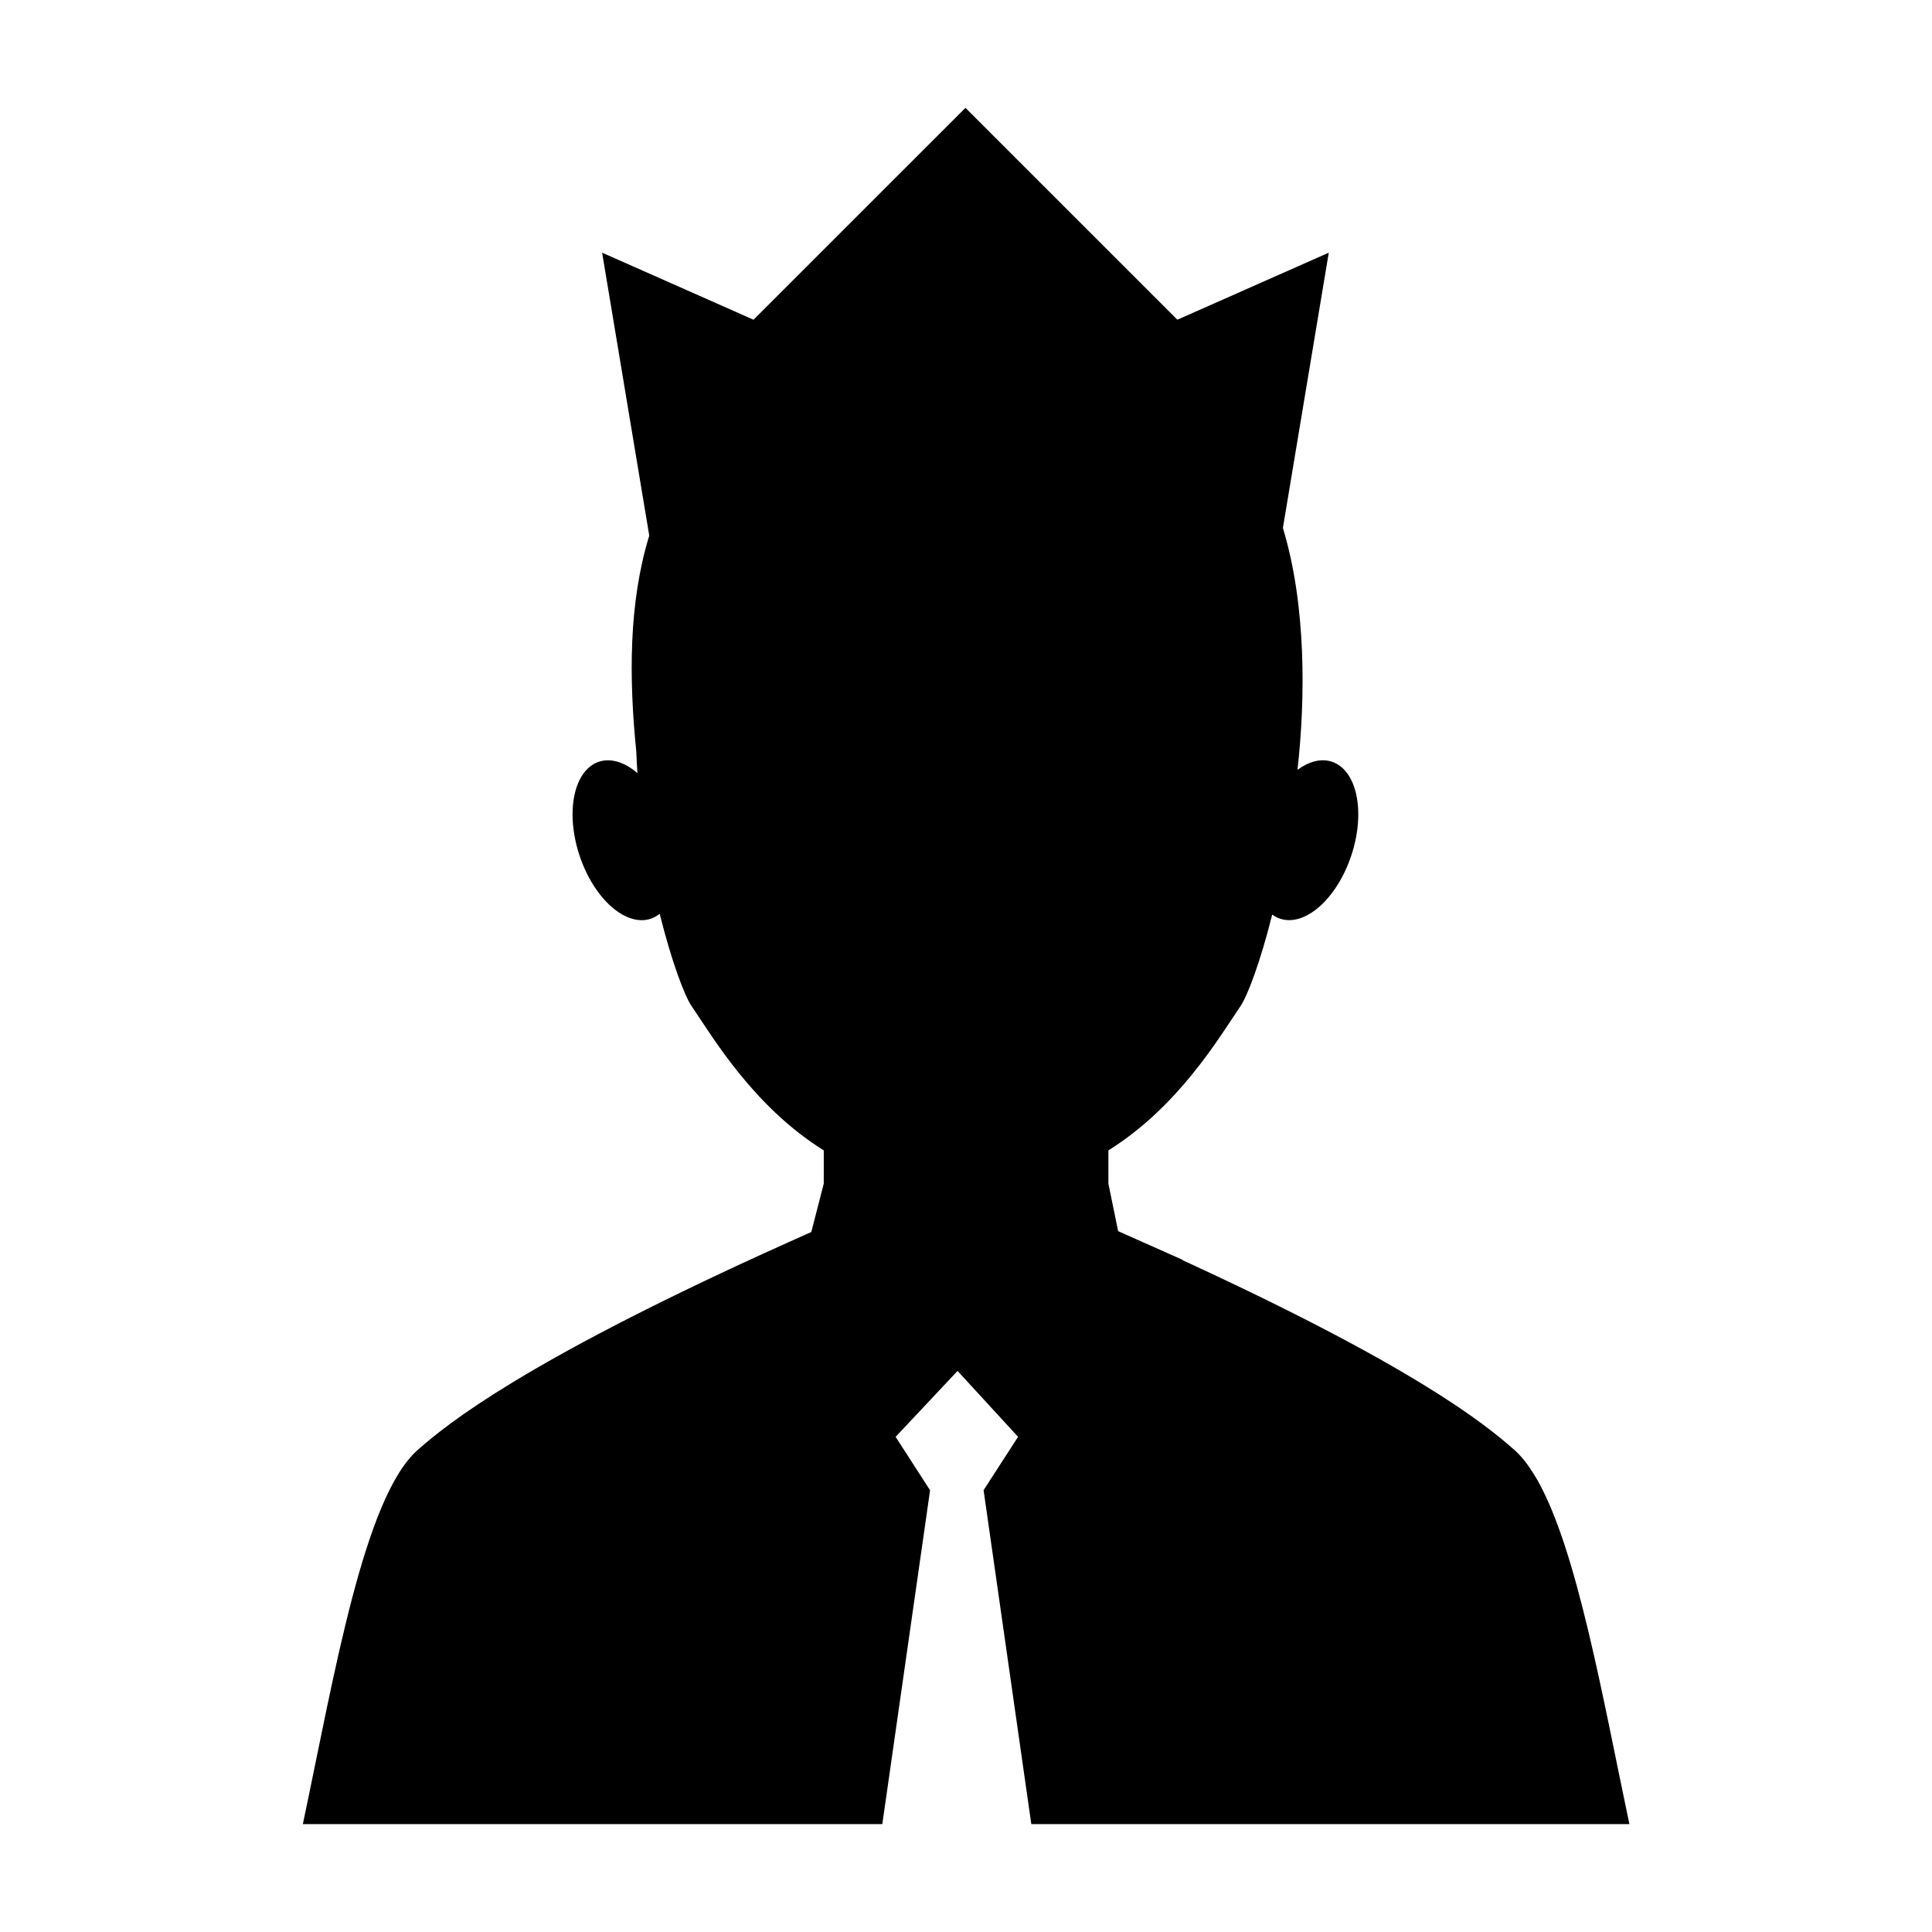 <?xml version="1.0" encoding="UTF-8"?>
<!-- Uploaded to: SVG Repo, www.svgrepo.com, Generator: SVG Repo Mixer Tools -->
<svg fill="#000000" width="800px" height="800px" version="1.1" viewBox="144 144 512 512" xmlns="http://www.w3.org/2000/svg">
 <path d="m550.38 534.5c-1.59-2.555-3.258-4.664-5.031-6.234-8.301-7.348-27.367-22.441-87.902-50.281l-0.082-0.133-10.539-4.688c-2.121-0.957-4.293-1.914-6.508-2.898l-2.582-12.605v-8.797c18.547-11.598 29.164-29.609 35.066-38.316 1.762-2.598 5.227-11.617 8.344-24.188 0.645 0.473 1.344 0.855 2.106 1.105 6.648 2.195 15.105-5.352 18.887-16.84 3.789-11.488 1.465-22.57-5.184-24.766-2.871-0.949-6.086-0.074-9.109 2.156 2.113-18.805 2.367-43.578-3.863-64.098l12.156-72.957-40.125 17.766-56.16-56.152-56.16 56.152-40.125-17.766 12.492 74.984c-5.481 17.805-5.391 37.832-3.441 57.176 0.074 1.93 0.172 3.852 0.305 5.762-3.332-2.852-6.977-4.078-10.191-3.019-6.656 2.195-8.957 13.273-5.184 24.766 3.785 11.488 12.234 19.035 18.883 16.852 0.883-0.289 1.668-0.738 2.398-1.312 3.133 12.668 6.621 21.77 8.398 24.383 5.914 8.707 16.527 26.719 35.078 38.316v8.797l-3.301 12.816v0.012c-4.356 1.938-8.539 3.82-12.547 5.652l-0.258 0.109-0.004 0.004c-62.859 28.719-83.094 44.539-91.516 52.004-14.195 12.559-22.043 59.387-30.422 99.152h153.56l0.484-3.359 12.176-85.117-9.133-14.16 15.711-16.719 0.703-0.75 0.016 0.016 16.023 17.449-9.152 14.16h0.016l12.641 88.473h158.5c-7.106-33.703-13.832-72.492-24.367-91.168-0.359-0.594-0.707-1.172-1.059-1.738z"/>
</svg>